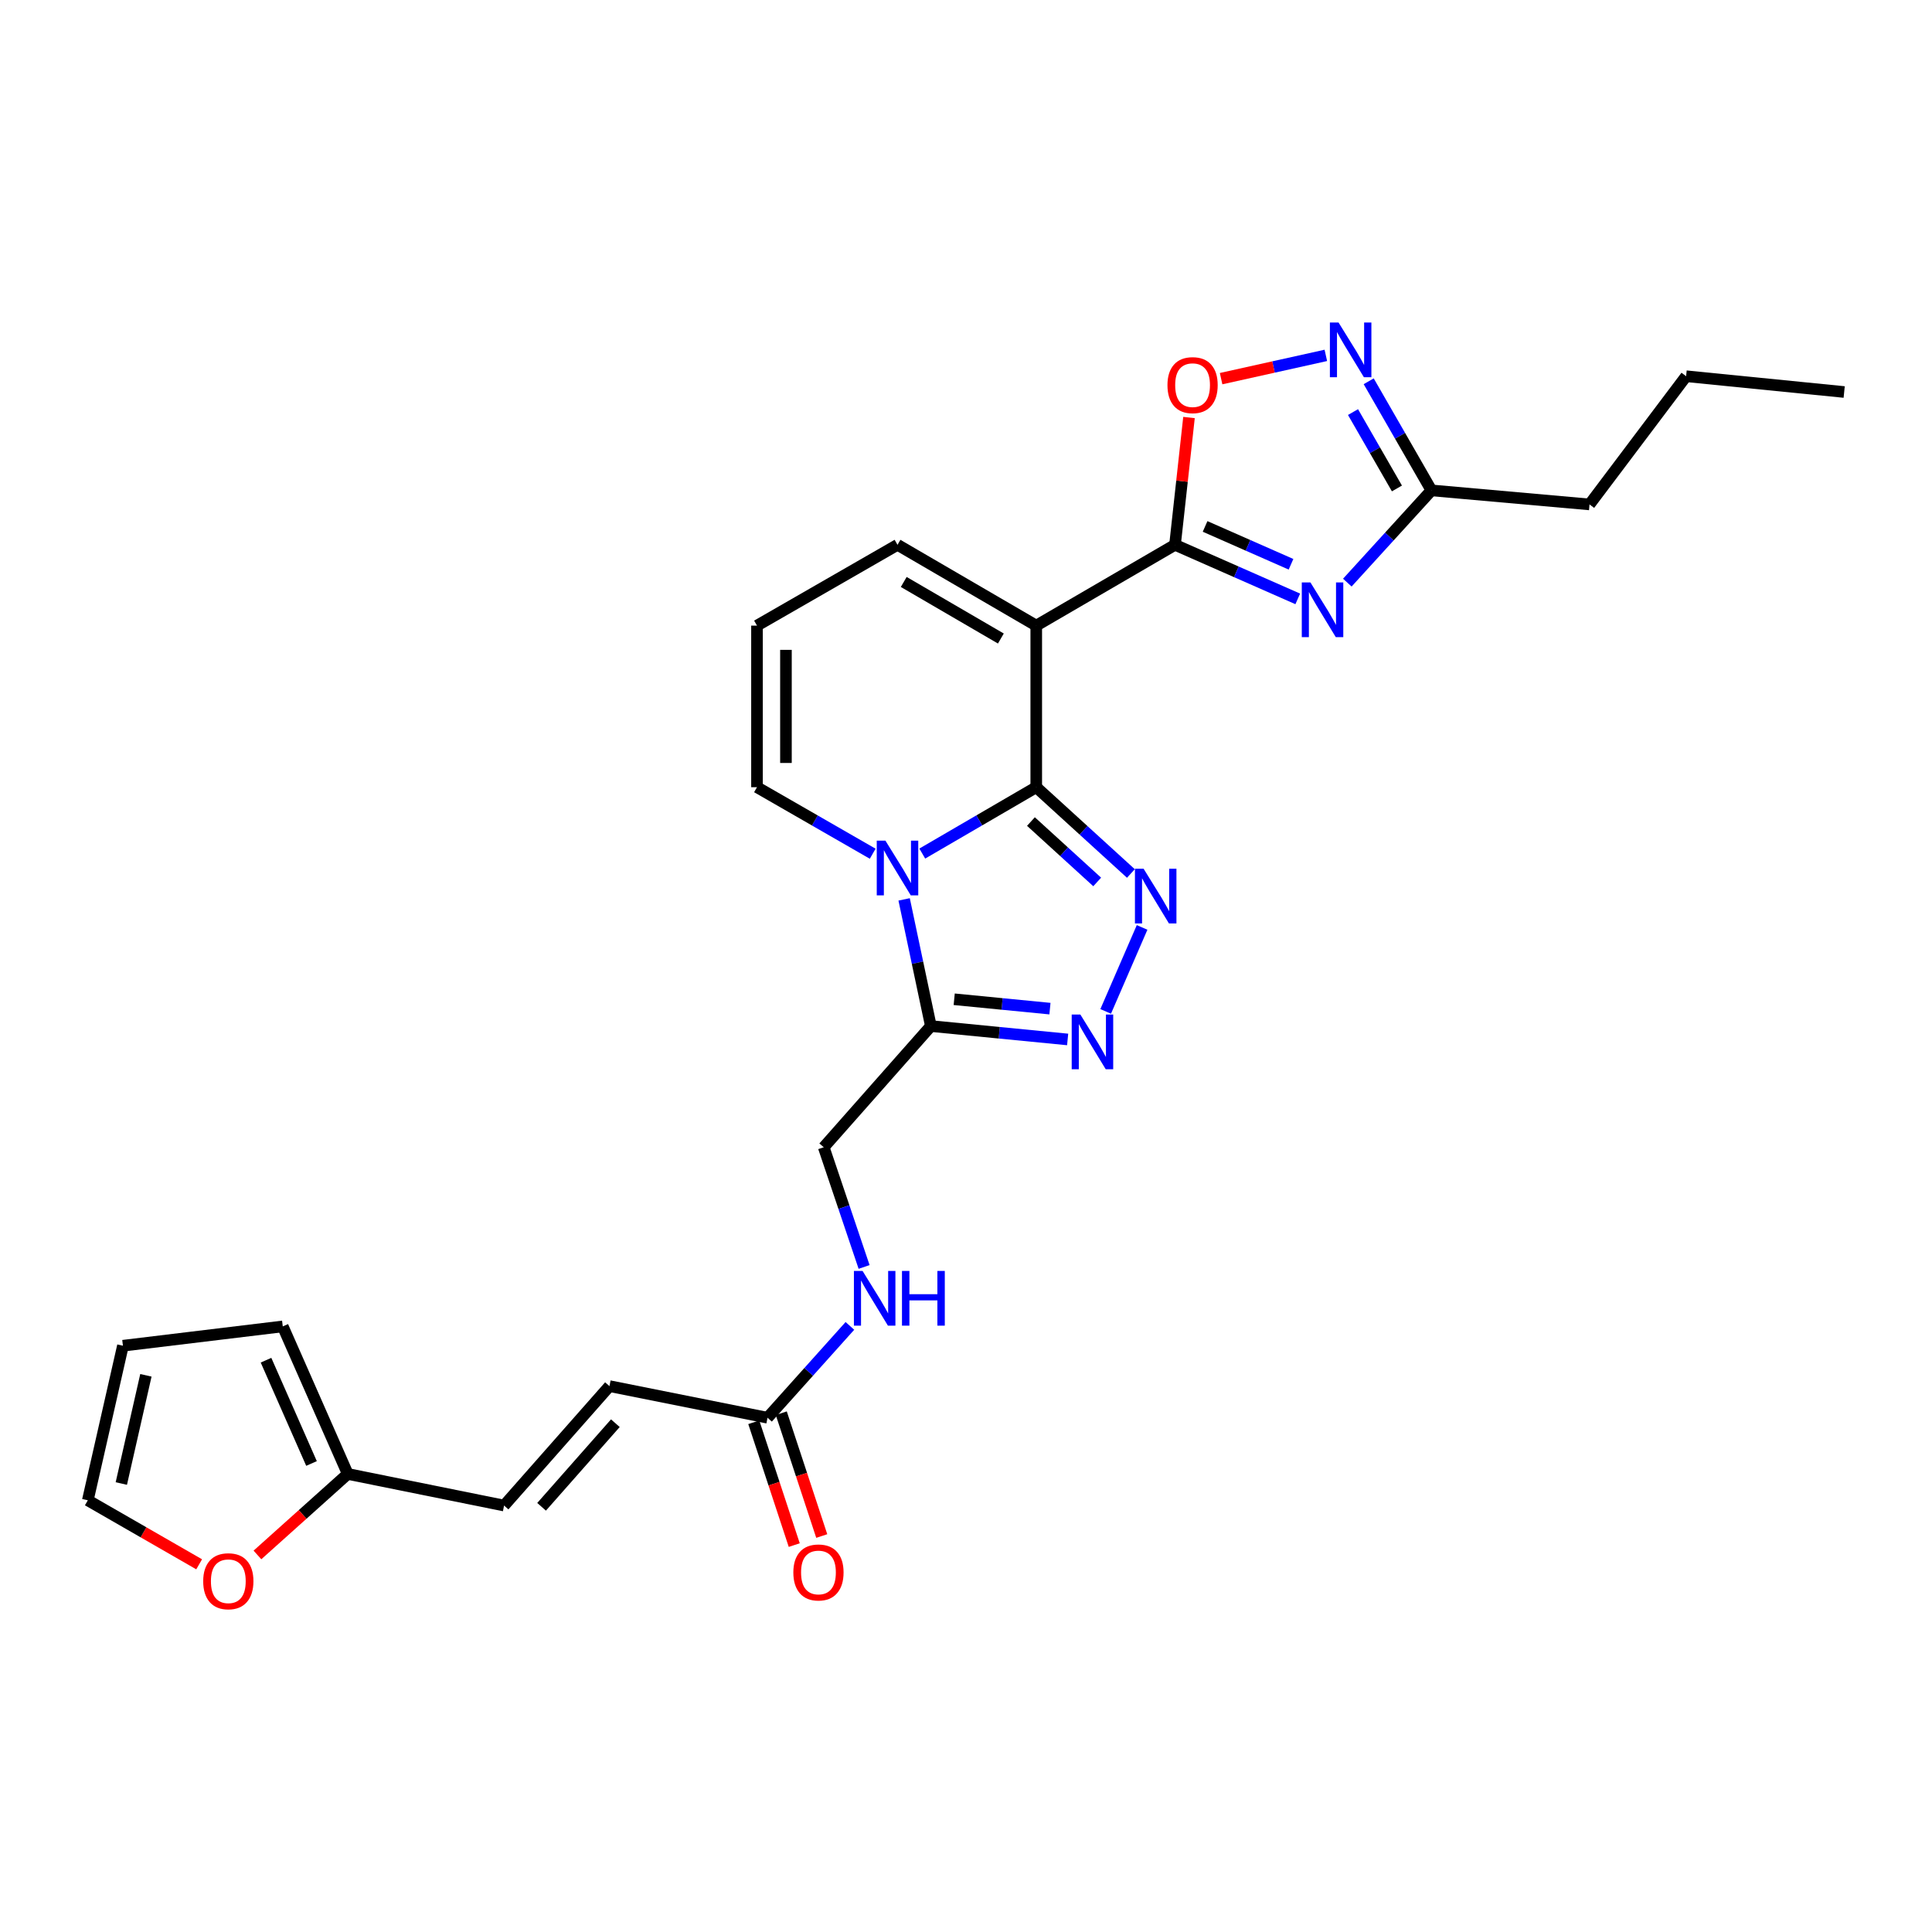 <?xml version='1.0' encoding='iso-8859-1'?>
<svg version='1.1' baseProfile='full'
              xmlns='http://www.w3.org/2000/svg'
                      xmlns:rdkit='http://www.rdkit.org/xml'
                      xmlns:xlink='http://www.w3.org/1999/xlink'
                  xml:space='preserve'
width='1000px' height='1000px' viewBox='0 0 1000 1000'>
<!-- END OF HEADER -->
<rect style='opacity:1.0;fill:#FFFFFF;stroke:none' width='1000' height='1000' x='0' y='0'> </rect>
<path class='bond-0' d='M 536.361,407.456 L 506.863,424.632' style='fill:none;fill-rule:evenodd;stroke:#000000;stroke-width:6px;stroke-linecap:butt;stroke-linejoin:miter;stroke-opacity:1' />
<path class='bond-0' d='M 506.863,424.632 L 477.364,441.807' style='fill:none;fill-rule:evenodd;stroke:#0000FF;stroke-width:6px;stroke-linecap:butt;stroke-linejoin:miter;stroke-opacity:1' />
<path class='bond-1' d='M 536.361,407.456 L 536.361,323.819' style='fill:none;fill-rule:evenodd;stroke:#000000;stroke-width:6px;stroke-linecap:butt;stroke-linejoin:miter;stroke-opacity:1' />
<path class='bond-2' d='M 536.361,407.456 L 560.856,429.787' style='fill:none;fill-rule:evenodd;stroke:#000000;stroke-width:6px;stroke-linecap:butt;stroke-linejoin:miter;stroke-opacity:1' />
<path class='bond-2' d='M 560.856,429.787 L 585.351,452.118' style='fill:none;fill-rule:evenodd;stroke:#0000FF;stroke-width:6px;stroke-linecap:butt;stroke-linejoin:miter;stroke-opacity:1' />
<path class='bond-2' d='M 533.612,425.231 L 550.759,440.863' style='fill:none;fill-rule:evenodd;stroke:#000000;stroke-width:6px;stroke-linecap:butt;stroke-linejoin:miter;stroke-opacity:1' />
<path class='bond-2' d='M 550.759,440.863 L 567.906,456.495' style='fill:none;fill-rule:evenodd;stroke:#0000FF;stroke-width:6px;stroke-linecap:butt;stroke-linejoin:miter;stroke-opacity:1' />
<path class='bond-3' d='M 467.977,465.521 L 474.896,498.307' style='fill:none;fill-rule:evenodd;stroke:#0000FF;stroke-width:6px;stroke-linecap:butt;stroke-linejoin:miter;stroke-opacity:1' />
<path class='bond-3' d='M 474.896,498.307 L 481.816,531.092' style='fill:none;fill-rule:evenodd;stroke:#000000;stroke-width:6px;stroke-linecap:butt;stroke-linejoin:miter;stroke-opacity:1' />
<path class='bond-4' d='M 451.71,441.89 L 421.763,424.673' style='fill:none;fill-rule:evenodd;stroke:#0000FF;stroke-width:6px;stroke-linecap:butt;stroke-linejoin:miter;stroke-opacity:1' />
<path class='bond-4' d='M 421.763,424.673 L 391.817,407.456' style='fill:none;fill-rule:evenodd;stroke:#000000;stroke-width:6px;stroke-linecap:butt;stroke-linejoin:miter;stroke-opacity:1' />
<path class='bond-5' d='M 536.361,323.819 L 608.183,281.996' style='fill:none;fill-rule:evenodd;stroke:#000000;stroke-width:6px;stroke-linecap:butt;stroke-linejoin:miter;stroke-opacity:1' />
<path class='bond-6' d='M 536.361,323.819 L 464.547,281.996' style='fill:none;fill-rule:evenodd;stroke:#000000;stroke-width:6px;stroke-linecap:butt;stroke-linejoin:miter;stroke-opacity:1' />
<path class='bond-6' d='M 518.046,330.497 L 467.777,301.221' style='fill:none;fill-rule:evenodd;stroke:#000000;stroke-width:6px;stroke-linecap:butt;stroke-linejoin:miter;stroke-opacity:1' />
<path class='bond-7' d='M 608.183,281.996 L 639.95,295.99' style='fill:none;fill-rule:evenodd;stroke:#000000;stroke-width:6px;stroke-linecap:butt;stroke-linejoin:miter;stroke-opacity:1' />
<path class='bond-7' d='M 639.95,295.99 L 671.717,309.984' style='fill:none;fill-rule:evenodd;stroke:#0000FF;stroke-width:6px;stroke-linecap:butt;stroke-linejoin:miter;stroke-opacity:1' />
<path class='bond-7' d='M 623.755,272.479 L 645.991,282.275' style='fill:none;fill-rule:evenodd;stroke:#000000;stroke-width:6px;stroke-linecap:butt;stroke-linejoin:miter;stroke-opacity:1' />
<path class='bond-7' d='M 645.991,282.275 L 668.228,292.071' style='fill:none;fill-rule:evenodd;stroke:#0000FF;stroke-width:6px;stroke-linecap:butt;stroke-linejoin:miter;stroke-opacity:1' />
<path class='bond-8' d='M 608.183,281.996 L 611.803,249.052' style='fill:none;fill-rule:evenodd;stroke:#000000;stroke-width:6px;stroke-linecap:butt;stroke-linejoin:miter;stroke-opacity:1' />
<path class='bond-8' d='M 611.803,249.052 L 615.424,216.108' style='fill:none;fill-rule:evenodd;stroke:#FF0000;stroke-width:6px;stroke-linecap:butt;stroke-linejoin:miter;stroke-opacity:1' />
<path class='bond-9' d='M 591.149,480.033 L 572.295,523.502' style='fill:none;fill-rule:evenodd;stroke:#0000FF;stroke-width:6px;stroke-linecap:butt;stroke-linejoin:miter;stroke-opacity:1' />
<path class='bond-10' d='M 697.374,301.563 L 719.143,277.692' style='fill:none;fill-rule:evenodd;stroke:#0000FF;stroke-width:6px;stroke-linecap:butt;stroke-linejoin:miter;stroke-opacity:1' />
<path class='bond-10' d='M 719.143,277.692 L 740.911,253.82' style='fill:none;fill-rule:evenodd;stroke:#000000;stroke-width:6px;stroke-linecap:butt;stroke-linejoin:miter;stroke-opacity:1' />
<path class='bond-11' d='M 552.612,538.02 L 517.214,534.556' style='fill:none;fill-rule:evenodd;stroke:#0000FF;stroke-width:6px;stroke-linecap:butt;stroke-linejoin:miter;stroke-opacity:1' />
<path class='bond-11' d='M 517.214,534.556 L 481.816,531.092' style='fill:none;fill-rule:evenodd;stroke:#000000;stroke-width:6px;stroke-linecap:butt;stroke-linejoin:miter;stroke-opacity:1' />
<path class='bond-11' d='M 543.452,522.065 L 518.673,519.64' style='fill:none;fill-rule:evenodd;stroke:#0000FF;stroke-width:6px;stroke-linecap:butt;stroke-linejoin:miter;stroke-opacity:1' />
<path class='bond-11' d='M 518.673,519.64 L 493.895,517.215' style='fill:none;fill-rule:evenodd;stroke:#000000;stroke-width:6px;stroke-linecap:butt;stroke-linejoin:miter;stroke-opacity:1' />
<path class='bond-12' d='M 481.816,531.092 L 426.363,593.822' style='fill:none;fill-rule:evenodd;stroke:#000000;stroke-width:6px;stroke-linecap:butt;stroke-linejoin:miter;stroke-opacity:1' />
<path class='bond-13' d='M 686.253,183.942 L 659.147,189.964' style='fill:none;fill-rule:evenodd;stroke:#0000FF;stroke-width:6px;stroke-linecap:butt;stroke-linejoin:miter;stroke-opacity:1' />
<path class='bond-13' d='M 659.147,189.964 L 632.041,195.986' style='fill:none;fill-rule:evenodd;stroke:#FF0000;stroke-width:6px;stroke-linecap:butt;stroke-linejoin:miter;stroke-opacity:1' />
<path class='bond-14' d='M 708.437,197.348 L 724.674,225.584' style='fill:none;fill-rule:evenodd;stroke:#0000FF;stroke-width:6px;stroke-linecap:butt;stroke-linejoin:miter;stroke-opacity:1' />
<path class='bond-14' d='M 724.674,225.584 L 740.911,253.82' style='fill:none;fill-rule:evenodd;stroke:#000000;stroke-width:6px;stroke-linecap:butt;stroke-linejoin:miter;stroke-opacity:1' />
<path class='bond-14' d='M 700.316,213.29 L 711.682,233.055' style='fill:none;fill-rule:evenodd;stroke:#0000FF;stroke-width:6px;stroke-linecap:butt;stroke-linejoin:miter;stroke-opacity:1' />
<path class='bond-14' d='M 711.682,233.055 L 723.048,252.821' style='fill:none;fill-rule:evenodd;stroke:#000000;stroke-width:6px;stroke-linecap:butt;stroke-linejoin:miter;stroke-opacity:1' />
<path class='bond-15' d='M 740.911,253.82 L 822.733,261.089' style='fill:none;fill-rule:evenodd;stroke:#000000;stroke-width:6px;stroke-linecap:butt;stroke-linejoin:miter;stroke-opacity:1' />
<path class='bond-16' d='M 391.817,407.456 L 391.817,323.819' style='fill:none;fill-rule:evenodd;stroke:#000000;stroke-width:6px;stroke-linecap:butt;stroke-linejoin:miter;stroke-opacity:1' />
<path class='bond-16' d='M 406.805,394.91 L 406.805,336.365' style='fill:none;fill-rule:evenodd;stroke:#000000;stroke-width:6px;stroke-linecap:butt;stroke-linejoin:miter;stroke-opacity:1' />
<path class='bond-17' d='M 464.547,281.996 L 391.817,323.819' style='fill:none;fill-rule:evenodd;stroke:#000000;stroke-width:6px;stroke-linecap:butt;stroke-linejoin:miter;stroke-opacity:1' />
<path class='bond-18' d='M 397.271,733.819 L 418.589,710.052' style='fill:none;fill-rule:evenodd;stroke:#000000;stroke-width:6px;stroke-linecap:butt;stroke-linejoin:miter;stroke-opacity:1' />
<path class='bond-18' d='M 418.589,710.052 L 439.907,686.285' style='fill:none;fill-rule:evenodd;stroke:#0000FF;stroke-width:6px;stroke-linecap:butt;stroke-linejoin:miter;stroke-opacity:1' />
<path class='bond-19' d='M 397.271,733.819 L 315.457,717.458' style='fill:none;fill-rule:evenodd;stroke:#000000;stroke-width:6px;stroke-linecap:butt;stroke-linejoin:miter;stroke-opacity:1' />
<path class='bond-20' d='M 390.154,736.164 L 400.628,767.951' style='fill:none;fill-rule:evenodd;stroke:#000000;stroke-width:6px;stroke-linecap:butt;stroke-linejoin:miter;stroke-opacity:1' />
<path class='bond-20' d='M 400.628,767.951 L 411.102,799.737' style='fill:none;fill-rule:evenodd;stroke:#FF0000;stroke-width:6px;stroke-linecap:butt;stroke-linejoin:miter;stroke-opacity:1' />
<path class='bond-20' d='M 404.388,731.474 L 414.862,763.26' style='fill:none;fill-rule:evenodd;stroke:#000000;stroke-width:6px;stroke-linecap:butt;stroke-linejoin:miter;stroke-opacity:1' />
<path class='bond-20' d='M 414.862,763.26 L 425.336,795.047' style='fill:none;fill-rule:evenodd;stroke:#FF0000;stroke-width:6px;stroke-linecap:butt;stroke-linejoin:miter;stroke-opacity:1' />
<path class='bond-21' d='M 179.998,762.911 L 260.904,779.272' style='fill:none;fill-rule:evenodd;stroke:#000000;stroke-width:6px;stroke-linecap:butt;stroke-linejoin:miter;stroke-opacity:1' />
<path class='bond-22' d='M 179.998,762.911 L 156.625,783.876' style='fill:none;fill-rule:evenodd;stroke:#000000;stroke-width:6px;stroke-linecap:butt;stroke-linejoin:miter;stroke-opacity:1' />
<path class='bond-22' d='M 156.625,783.876 L 133.252,804.841' style='fill:none;fill-rule:evenodd;stroke:#FF0000;stroke-width:6px;stroke-linecap:butt;stroke-linejoin:miter;stroke-opacity:1' />
<path class='bond-23' d='M 179.998,762.911 L 146.36,686.543' style='fill:none;fill-rule:evenodd;stroke:#000000;stroke-width:6px;stroke-linecap:butt;stroke-linejoin:miter;stroke-opacity:1' />
<path class='bond-23' d='M 161.237,757.497 L 137.69,704.039' style='fill:none;fill-rule:evenodd;stroke:#000000;stroke-width:6px;stroke-linecap:butt;stroke-linejoin:miter;stroke-opacity:1' />
<path class='bond-24' d='M 315.457,717.458 L 260.904,779.272' style='fill:none;fill-rule:evenodd;stroke:#000000;stroke-width:6px;stroke-linecap:butt;stroke-linejoin:miter;stroke-opacity:1' />
<path class='bond-24' d='M 318.511,736.647 L 280.324,779.917' style='fill:none;fill-rule:evenodd;stroke:#000000;stroke-width:6px;stroke-linecap:butt;stroke-linejoin:miter;stroke-opacity:1' />
<path class='bond-25' d='M 426.363,593.822 L 436.808,624.798' style='fill:none;fill-rule:evenodd;stroke:#000000;stroke-width:6px;stroke-linecap:butt;stroke-linejoin:miter;stroke-opacity:1' />
<path class='bond-25' d='M 436.808,624.798 L 447.253,655.774' style='fill:none;fill-rule:evenodd;stroke:#0000FF;stroke-width:6px;stroke-linecap:butt;stroke-linejoin:miter;stroke-opacity:1' />
<path class='bond-26' d='M 103.079,809.683 L 74.267,793.116' style='fill:none;fill-rule:evenodd;stroke:#FF0000;stroke-width:6px;stroke-linecap:butt;stroke-linejoin:miter;stroke-opacity:1' />
<path class='bond-26' d='M 74.267,793.116 L 45.455,776.549' style='fill:none;fill-rule:evenodd;stroke:#000000;stroke-width:6px;stroke-linecap:butt;stroke-linejoin:miter;stroke-opacity:1' />
<path class='bond-27' d='M 146.36,686.543 L 63.631,696.543' style='fill:none;fill-rule:evenodd;stroke:#000000;stroke-width:6px;stroke-linecap:butt;stroke-linejoin:miter;stroke-opacity:1' />
<path class='bond-28' d='M 45.455,776.549 L 63.631,696.543' style='fill:none;fill-rule:evenodd;stroke:#000000;stroke-width:6px;stroke-linecap:butt;stroke-linejoin:miter;stroke-opacity:1' />
<path class='bond-28' d='M 62.796,767.869 L 75.519,711.864' style='fill:none;fill-rule:evenodd;stroke:#000000;stroke-width:6px;stroke-linecap:butt;stroke-linejoin:miter;stroke-opacity:1' />
<path class='bond-29' d='M 822.733,261.089 L 872.732,194.729' style='fill:none;fill-rule:evenodd;stroke:#000000;stroke-width:6px;stroke-linecap:butt;stroke-linejoin:miter;stroke-opacity:1' />
<path class='bond-30' d='M 872.732,194.729 L 954.545,202.906' style='fill:none;fill-rule:evenodd;stroke:#000000;stroke-width:6px;stroke-linecap:butt;stroke-linejoin:miter;stroke-opacity:1' />
<path  class='atom-1' d='M 458.287 435.11
L 467.567 450.11
Q 468.487 451.59, 469.967 454.27
Q 471.447 456.95, 471.527 457.11
L 471.527 435.11
L 475.287 435.11
L 475.287 463.43
L 471.407 463.43
L 461.447 447.03
Q 460.287 445.11, 459.047 442.91
Q 457.847 440.71, 457.487 440.03
L 457.487 463.43
L 453.807 463.43
L 453.807 435.11
L 458.287 435.11
' fill='#0000FF'/>
<path  class='atom-4' d='M 591.923 449.656
L 601.203 464.656
Q 602.123 466.136, 603.603 468.816
Q 605.083 471.496, 605.163 471.656
L 605.163 449.656
L 608.923 449.656
L 608.923 477.976
L 605.043 477.976
L 595.083 461.576
Q 593.923 459.656, 592.683 457.456
Q 591.483 455.256, 591.123 454.576
L 591.123 477.976
L 587.443 477.976
L 587.443 449.656
L 591.923 449.656
' fill='#0000FF'/>
<path  class='atom-5' d='M 678.283 301.474
L 687.563 316.474
Q 688.483 317.954, 689.963 320.634
Q 691.443 323.314, 691.523 323.474
L 691.523 301.474
L 695.283 301.474
L 695.283 329.794
L 691.403 329.794
L 681.443 313.394
Q 680.283 311.474, 679.043 309.274
Q 677.843 307.074, 677.483 306.394
L 677.483 329.794
L 673.803 329.794
L 673.803 301.474
L 678.283 301.474
' fill='#0000FF'/>
<path  class='atom-6' d='M 559.192 525.117
L 568.472 540.117
Q 569.392 541.597, 570.872 544.277
Q 572.352 546.957, 572.432 547.117
L 572.432 525.117
L 576.192 525.117
L 576.192 553.437
L 572.312 553.437
L 562.352 537.037
Q 561.192 535.117, 559.952 532.917
Q 558.752 530.717, 558.392 530.037
L 558.392 553.437
L 554.712 553.437
L 554.712 525.117
L 559.192 525.117
' fill='#0000FF'/>
<path  class='atom-8' d='M 692.828 166.931
L 702.108 181.931
Q 703.028 183.411, 704.508 186.091
Q 705.988 188.771, 706.068 188.931
L 706.068 166.931
L 709.828 166.931
L 709.828 195.251
L 705.948 195.251
L 695.988 178.851
Q 694.828 176.931, 693.588 174.731
Q 692.388 172.531, 692.028 171.851
L 692.028 195.251
L 688.348 195.251
L 688.348 166.931
L 692.828 166.931
' fill='#0000FF'/>
<path  class='atom-9' d='M 604.275 199.347
Q 604.275 192.547, 607.635 188.747
Q 610.995 184.947, 617.275 184.947
Q 623.555 184.947, 626.915 188.747
Q 630.275 192.547, 630.275 199.347
Q 630.275 206.227, 626.875 210.147
Q 623.475 214.027, 617.275 214.027
Q 611.035 214.027, 607.635 210.147
Q 604.275 206.267, 604.275 199.347
M 617.275 210.827
Q 621.595 210.827, 623.915 207.947
Q 626.275 205.027, 626.275 199.347
Q 626.275 193.787, 623.915 190.987
Q 621.595 188.147, 617.275 188.147
Q 612.955 188.147, 610.595 190.947
Q 608.275 193.747, 608.275 199.347
Q 608.275 205.067, 610.595 207.947
Q 612.955 210.827, 617.275 210.827
' fill='#FF0000'/>
<path  class='atom-19' d='M 105.176 818.444
Q 105.176 811.644, 108.536 807.844
Q 111.896 804.044, 118.176 804.044
Q 124.456 804.044, 127.816 807.844
Q 131.176 811.644, 131.176 818.444
Q 131.176 825.324, 127.776 829.244
Q 124.376 833.124, 118.176 833.124
Q 111.936 833.124, 108.536 829.244
Q 105.176 825.364, 105.176 818.444
M 118.176 829.924
Q 122.496 829.924, 124.816 827.044
Q 127.176 824.124, 127.176 818.444
Q 127.176 812.884, 124.816 810.084
Q 122.496 807.244, 118.176 807.244
Q 113.856 807.244, 111.496 810.044
Q 109.176 812.844, 109.176 818.444
Q 109.176 824.164, 111.496 827.044
Q 113.856 829.924, 118.176 829.924
' fill='#FF0000'/>
<path  class='atom-20' d='M 446.464 657.837
L 455.744 672.837
Q 456.664 674.317, 458.144 676.997
Q 459.624 679.677, 459.704 679.837
L 459.704 657.837
L 463.464 657.837
L 463.464 686.157
L 459.584 686.157
L 449.624 669.757
Q 448.464 667.837, 447.224 665.637
Q 446.024 663.437, 445.664 662.757
L 445.664 686.157
L 441.984 686.157
L 441.984 657.837
L 446.464 657.837
' fill='#0000FF'/>
<path  class='atom-20' d='M 466.864 657.837
L 470.704 657.837
L 470.704 669.877
L 485.184 669.877
L 485.184 657.837
L 489.024 657.837
L 489.024 686.157
L 485.184 686.157
L 485.184 673.077
L 470.704 673.077
L 470.704 686.157
L 466.864 686.157
L 466.864 657.837
' fill='#0000FF'/>
<path  class='atom-24' d='M 410.632 813.898
Q 410.632 807.098, 413.992 803.298
Q 417.352 799.498, 423.632 799.498
Q 429.912 799.498, 433.272 803.298
Q 436.632 807.098, 436.632 813.898
Q 436.632 820.778, 433.232 824.698
Q 429.832 828.578, 423.632 828.578
Q 417.392 828.578, 413.992 824.698
Q 410.632 820.818, 410.632 813.898
M 423.632 825.378
Q 427.952 825.378, 430.272 822.498
Q 432.632 819.578, 432.632 813.898
Q 432.632 808.338, 430.272 805.538
Q 427.952 802.698, 423.632 802.698
Q 419.312 802.698, 416.952 805.498
Q 414.632 808.298, 414.632 813.898
Q 414.632 819.618, 416.952 822.498
Q 419.312 825.378, 423.632 825.378
' fill='#FF0000'/>
</svg>
